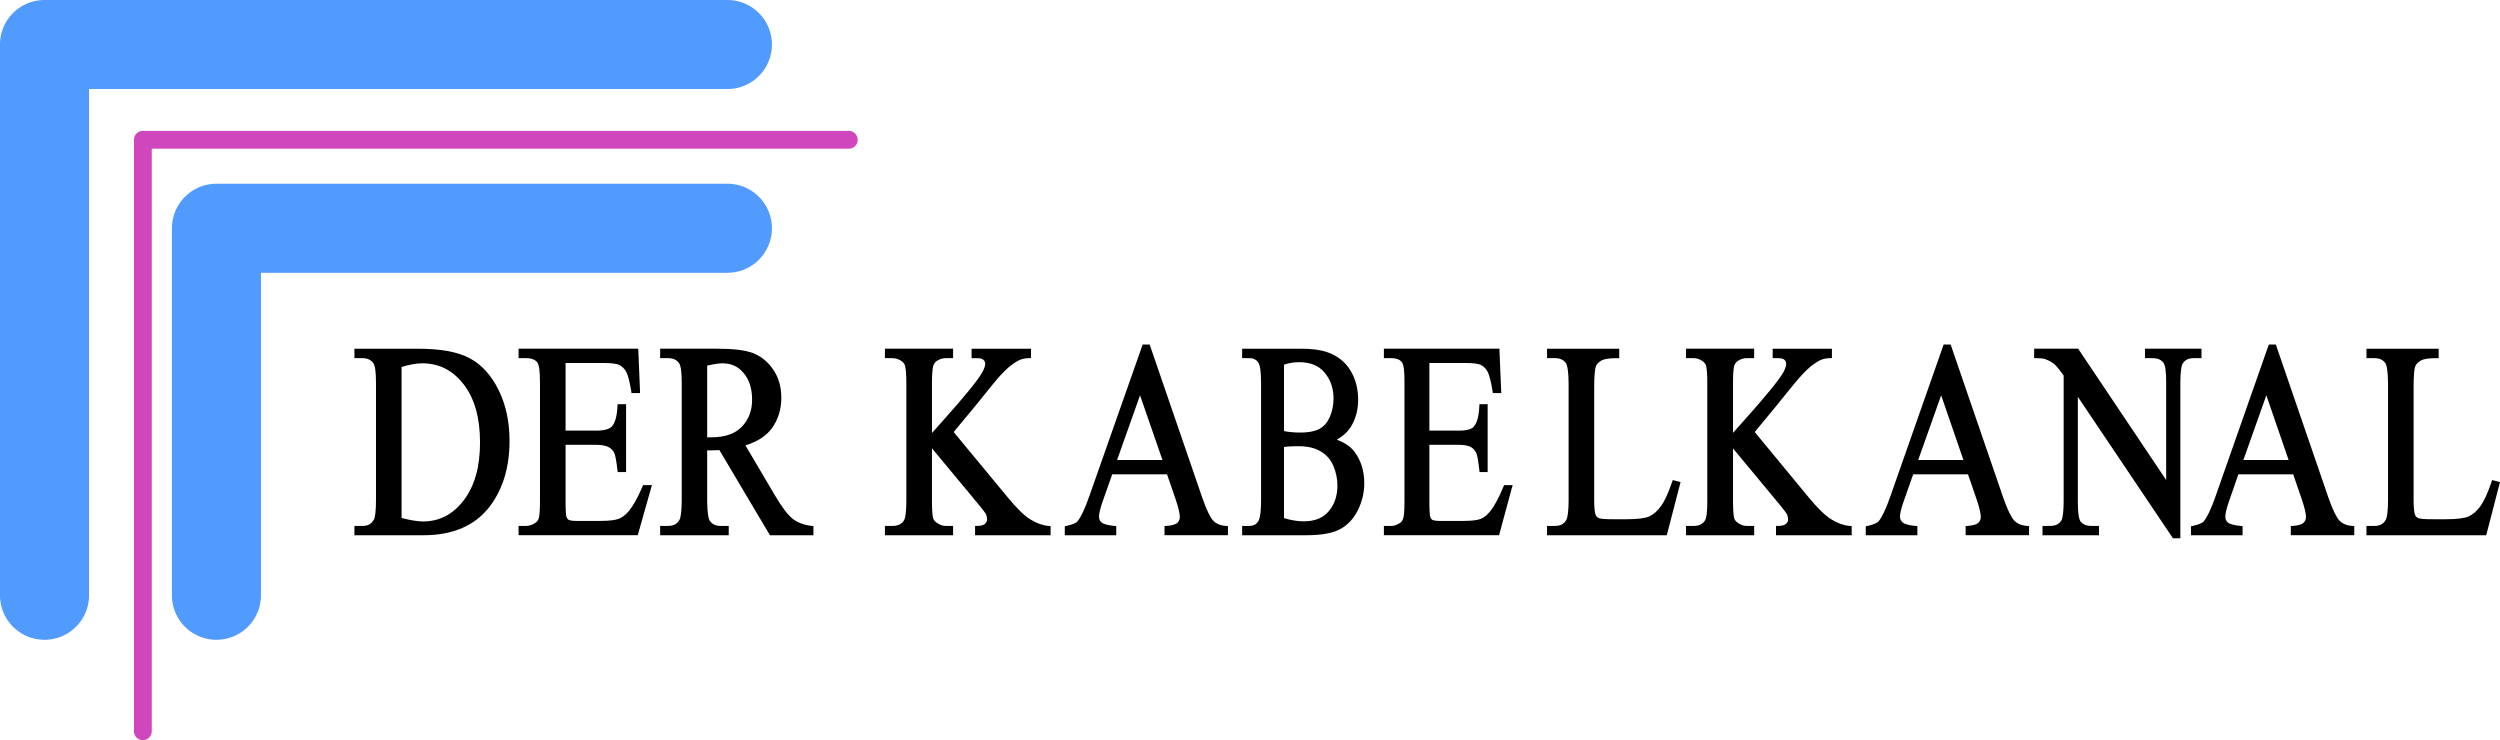 <?xml version="1.0" encoding="UTF-8" standalone="no"?>
<!-- Created with Inkscape (http://www.inkscape.org/) -->

<svg
   xmlns:dc="http://purl.org/dc/elements/1.1/"
   xmlns:cc="http://creativecommons.org/ns#"
   xmlns:rdf="http://www.w3.org/1999/02/22-rdf-syntax-ns#"
   xmlns:svg="http://www.w3.org/2000/svg"
   xmlns="http://www.w3.org/2000/svg"
   xmlns:sodipodi="http://sodipodi.sourceforge.net/DTD/sodipodi-0.dtd"
   xmlns:inkscape="http://www.inkscape.org/namespaces/inkscape"
   width="561.657"
   height="166.311"
   id="svg2"
   version="1.1"
   inkscape:version="0.48.5 r10040"
   sodipodi:docname="新規ドキュメント 1">
  <defs
     id="defs4" />
  <sodipodi:namedview
     id="base"
     pagecolor="#ffffff"
     bordercolor="#666666"
     borderopacity="1.0"
     inkscape:pageopacity="0.0"
     inkscape:pageshadow="2"
     inkscape:zoom="0.98994949"
     inkscape:cx="220.12986"
     inkscape:cy="-32.625096"
     inkscape:document-units="px"
     inkscape:current-layer="layer1"
     showgrid="false"
     inkscape:snap-global="false"
     fit-margin-top="0"
     fit-margin-left="0"
     fit-margin-right="0"
     fit-margin-bottom="0"
     inkscape:window-width="1366"
     inkscape:window-height="705"
     inkscape:window-x="-8"
     inkscape:window-y="-8"
     inkscape:window-maximized="1" />
  <g
     inkscape:label="レイヤー 1"
     inkscape:groupmode="layer"
     id="layer1"
     transform="translate(-61.468,-495.941)">
    <path
       style="font-size:medium;font-style:normal;font-variant:normal;font-weight:normal;font-stretch:normal;text-indent:0;text-align:start;text-decoration:none;line-height:normal;letter-spacing:normal;word-spacing:normal;text-transform:none;direction:ltr;block-progression:tb;writing-mode:lr-tb;text-anchor:start;baseline-shift:baseline;color:#000000;fill:#519bff;fill-opacity:1;stroke:none;stroke-width:20;marker:none;visibility:visible;display:inline;overflow:visible;enable-background:accumulate;font-family:Sans;-inkscape-font-specification:Sans"
       d="m 110.094,537.223 a 10.001,10.001 0 0 0 -10,10 l 0,82.312 a 10.001,10.001 0 1 0 20,0 l 0,-72.312 104.656,0 a 10.001,10.001 0 1 0 0,-20 l -114.656,0 z"
       id="path2998"
       inkscape:connector-curvature="0" />
    <path
       style="font-size:medium;font-style:normal;font-variant:normal;font-weight:normal;font-stretch:normal;text-indent:0;text-align:start;text-decoration:none;line-height:normal;letter-spacing:normal;word-spacing:normal;text-transform:none;direction:ltr;block-progression:tb;writing-mode:lr-tb;text-anchor:start;baseline-shift:baseline;color:#000000;fill:#519bff;fill-opacity:1;stroke:none;stroke-width:20;marker:none;visibility:visible;display:inline;overflow:visible;enable-background:accumulate;font-family:Sans;-inkscape-font-specification:Sans"
       d="m 71.469,495.942 a 10.001,10.001 0 0 0 -10,10 l 0,123.594 a 10.001,10.001 0 1 0 20,0 l 0,-113.594 143.281,0 a 10.001,10.001 0 1 0 0,-20 l -153.281,0 z"
       id="path3770"
       inkscape:connector-curvature="0" />
    <path
       style="font-size:medium;font-style:normal;font-variant:normal;font-weight:normal;font-stretch:normal;text-indent:0;text-align:start;text-decoration:none;line-height:normal;letter-spacing:normal;word-spacing:normal;text-transform:none;direction:ltr;block-progression:tb;writing-mode:lr-tb;text-anchor:start;baseline-shift:baseline;color:#000000;fill:#d046bc;fill-opacity:1;stroke:none;stroke-width:4;marker:none;visibility:visible;display:inline;overflow:visible;enable-background:accumulate;font-family:Sans;-inkscape-font-specification:Sans"
       d="m 93.562,525.348 a 2,2 0 0 0 -2,2 l 0,132.875 a 2,2 0 1 0 4,0 l 0,-130.875 156.594,0 a 2,2 0 1 0 0,-4 l -158.594,0 z"
       id="path3780"
       inkscape:connector-curvature="0" />
    <path
       style="font-size:55.995px;font-style:normal;font-variant:normal;font-weight:normal;font-stretch:normal;text-indent:0;text-align:start;text-decoration:none;line-height:125%;letter-spacing:0px;word-spacing:0px;text-transform:none;direction:ltr;block-progression:tb;writing-mode:lr-tb;text-anchor:start;baseline-shift:baseline;color:#000000;fill:#000000;fill-opacity:1;fill-rule:nonzero;stroke:none;stroke-width:1;marker:none;visibility:visible;display:inline;overflow:visible;enable-background:accumulate;font-family:Times New Roman;-inkscape-font-specification:Times New Roman"
       d="m 141.094,574.281 0,0.5 0,1.125 0,0.5 0.5,0 1.281,0 c 1.156,5e-5 1.917,0.366 2.469,1.125 0.139,0.203 0.329,0.69 0.438,1.438 0.11,0.762 0.156,1.8 0.156,3.062 l 0,26.438 c 0,2.287 -0.223,3.769 -0.469,4.219 l -0.031,0 c -0.516,0.96 -1.272,1.406 -2.562,1.406 l -1.281,0 -0.5,0 0,0.5 0,1.094 0,0.5 0.5,0 15.031,0 c 6.632,0 11.683,-2.198 14.969,-6.594 2.911,-3.918 4.344,-8.786 4.344,-14.562 -4e-5,-4.307 -0.806,-8.121 -2.438,-11.438 -1.629,-3.311 -3.809,-5.744 -6.531,-7.188 -2.734,-1.45 -6.621,-2.125 -11.688,-2.125 l -13.688,0 -0.5,0 z m 15.188,3.281 c 3.826,4e-5 6.895,1.56 9.344,4.719 2.441,3.149 3.687,7.484 3.688,13.062 -4e-5,5.538 -1.245,9.861 -3.688,13.031 -2.452,3.182 -5.468,4.719 -9.156,4.719 -1.256,0 -2.909,-0.304 -4.781,-0.781 l 0,-33.938 c 1.706,-0.495 3.272,-0.812 4.594,-0.812 z"
       id="path3869"
       inkscape:connector-curvature="0" />
    <path
       style="font-size:55.995px;font-style:normal;font-variant:normal;font-weight:normal;font-stretch:normal;text-indent:0;text-align:start;text-decoration:none;line-height:125%;letter-spacing:0px;word-spacing:0px;text-transform:none;direction:ltr;block-progression:tb;writing-mode:lr-tb;text-anchor:start;baseline-shift:baseline;color:#000000;fill:#000000;fill-opacity:1;fill-rule:nonzero;stroke:none;stroke-width:1;marker:none;visibility:visible;display:inline;overflow:visible;enable-background:accumulate;font-family:Times New Roman;-inkscape-font-specification:Times New Roman"
       d="m 177.969,574.281 0,0.5 0,1.125 0,0.5 0.5,0 1.188,0 c 1.278,5e-5 2.077,0.357 2.562,1 0.117,0.164 0.304,0.642 0.406,1.406 0.103,0.764 0.156,1.81 0.156,3.094 l 0,26.594 c -1e-5,1.976 -0.1,3.303 -0.25,3.812 -0.161,0.545 -0.45,0.898 -0.875,1.156 -0.639,0.416 -1.305,0.625 -2,0.625 l -1.188,0 -0.5,0 0,0.5 0,1.094 0,0.5 0.5,0 25.906,0 0.375,0 0.094,-0.344 2.906,-10.281 0.188,-0.625 -0.688,0 -0.969,0 -0.344,0 -0.125,0.312 c -1.063,2.489 -2.089,4.314 -3.062,5.5 -0.754,0.899 -1.526,1.467 -2.281,1.75 -0.745,0.279 -2.098,0.469 -3.969,0.469 l -5.688,0 c -0.883,0 -1.443,-0.144 -1.594,-0.25 -0.247,-0.173 -0.399,-0.386 -0.5,-0.688 -0.029,-0.086 -0.093,-0.466 -0.125,-1 -0.032,-0.534 -0.062,-1.257 -0.062,-2.156 l 0,-13 6.875,0 c 1.356,2e-5 2.328,0.238 2.875,0.562 0.595,0.353 0.992,0.796 1.25,1.406 0.175,0.426 0.427,1.709 0.656,3.688 L 200.25,602 l 0.438,0 0.938,0 0.5,0 0,-0.5 0,-14.25 0,-0.5 -0.5,0 -0.938,0 -0.469,0 -0.031,0.469 c -0.097,2.275 -0.559,3.784 -1.281,4.562 -0.477,0.522 -1.646,0.906 -3.5,0.906 l -6.875,0 0,-15.188 8.719,0 c 1.638,4e-5 2.765,0.171 3.281,0.406 0.742,0.38 1.281,0.907 1.656,1.625 0.362,0.692 0.75,2.15 1.094,4.281 l 0.062,0.438 0.438,0 0.969,0 0.5,0 0,-0.531 -0.375,-8.969 -0.031,-0.469 -0.469,0 -25.906,0 -0.5,0 z"
       id="path3871"
       inkscape:connector-curvature="0" />
    <path
       style="font-size:55.995px;font-style:normal;font-variant:normal;font-weight:normal;font-stretch:normal;text-indent:0;text-align:start;text-decoration:none;line-height:125%;letter-spacing:0px;word-spacing:0px;text-transform:none;direction:ltr;block-progression:tb;writing-mode:lr-tb;text-anchor:start;baseline-shift:baseline;color:#000000;fill:#000000;fill-opacity:1;fill-rule:nonzero;stroke:none;stroke-width:1;marker:none;visibility:visible;display:inline;overflow:visible;enable-background:accumulate;font-family:Times New Roman;-inkscape-font-specification:Times New Roman"
       d="m 209.781,574.281 0,0.5 0,1.125 0,0.5 0.5,0 1.281,0 c 1.156,5e-5 1.917,0.366 2.469,1.125 0.133,0.18 0.327,0.675 0.438,1.438 0.11,0.762 0.156,1.79 0.156,3.062 l 0,26.438 c 0,2.309 -0.251,3.795 -0.469,4.188 -0.534,0.984 -1.306,1.438 -2.594,1.438 l -1.281,0 -0.5,0 0,0.5 0,1.094 0,0.5 0.5,0 14.406,0 0.5,0 0,-0.5 0,-1.094 0,-0.5 -0.5,0 -1.312,0 c -1.138,0 -1.87,-0.368 -2.406,-1.125 l -0.031,0 c -0.133,-0.18 -0.296,-0.675 -0.406,-1.438 -0.11,-0.762 -0.188,-1.79 -0.188,-3.062 l 0,-11.375 c 0.083,0.004 0.168,0.028 0.25,0.031 0.251,0.009 0.495,10e-6 0.719,0 0.46,0 1.1,-0.033 1.781,-0.062 l 11.219,18.906 0.156,0.219 0.281,0 8.969,0 0.5,0 0,-0.5 0,-1.094 0,-0.438 -0.438,-0.062 c -1.768,-0.233 -3.164,-0.775 -4.219,-1.594 -1.034,-0.803 -2.398,-2.547 -3.969,-5.219 L 228.938,596 c 2.59,-0.807 4.619,-2.031 5.938,-3.844 1.409,-1.938 2.125,-4.24 2.125,-6.844 -2e-5,-2.437 -0.601,-4.586 -1.844,-6.375 -1.228,-1.768 -2.768,-3.016 -4.562,-3.688 -1.801,-0.674 -4.466,-0.969 -8.062,-0.969 l -12.25,0 -0.5,0 z M 223.75,577.562 c 2.04,4e-5 3.585,0.724 4.812,2.219 1.23,1.498 1.875,3.468 1.875,5.938 -2e-5,2.512 -0.775,4.497 -2.312,6.094 -1.513,1.572 -3.759,2.375 -6.875,2.375 -0.137,0 -0.336,0.01 -0.562,0 -0.097,-0.004 -0.233,0.003 -0.344,0 l 0,-16.125 c 1.392,-0.305 2.604,-0.5 3.406,-0.5 z"
       id="path3873"
       inkscape:connector-curvature="0" />
    <path
       style="font-size:55.046px;font-style:normal;font-variant:normal;font-weight:normal;font-stretch:normal;text-indent:0;text-align:start;text-decoration:none;line-height:125%;letter-spacing:0px;word-spacing:0px;text-transform:none;direction:ltr;block-progression:tb;writing-mode:lr-tb;text-anchor:start;baseline-shift:baseline;color:#000000;fill:#000000;fill-opacity:1;fill-rule:nonzero;stroke:none;stroke-width:1;marker:none;visibility:visible;display:inline;overflow:visible;enable-background:accumulate;font-family:Times New Roman;-inkscape-font-specification:Times New Roman"
       d="m 260.281,574.281 0,0.5 0,1.125 0,0.5 0.5,0 1.188,0 c 0.691,3e-5 1.343,0.189 2,0.625 0.439,0.31 0.684,0.639 0.812,1 10e-4,0.004 -10e-4,0.027 0,0.031 0.169,0.555 0.312,1.93 0.312,3.969 l 0,26.438 c 0,1.214 -0.061,2.196 -0.156,2.938 -0.095,0.742 -0.251,1.236 -0.375,1.438 -0.538,0.845 -1.325,1.25 -2.594,1.25 l -1.188,0 -0.5,0 0,0.5 0,1.094 0,0.5 0.5,0 14.312,0 0.5,0 0,-0.5 0,-1.094 0,-0.5 -0.5,0 -1.125,0 c -0.691,0 -1.33,-0.222 -1.969,-0.656 -0.459,-0.315 -0.748,-0.645 -0.875,-1.031 -0.168,-0.519 -0.281,-1.883 -0.281,-3.938 l 0,-11.812 10.719,12.906 c 0.865,1.034 1.375,1.772 1.469,2 0.129,0.314 0.187,0.696 0.188,1.125 -2e-5,0.338 -0.123,0.615 -0.469,0.938 -0.283,0.263 -0.829,0.469 -1.719,0.469 l -0.5,0 0,0.5 0,1.094 0,0.5 0.5,0 15.969,0 0.5,0 0,-0.5 0,-1.094 0,-0.469 -0.469,-0.031 c -1.348,-0.113 -2.712,-0.608 -4.094,-1.469 -1.351,-0.842 -3.049,-2.485 -5.062,-4.938 L 275.719,593 280.625,587.094 c 2.988,-3.721 4.693,-5.817 5,-6.156 1.242,-1.394 2.284,-2.402 3.094,-3 0.837,-0.617 1.54,-1.024 2.062,-1.219 0.537,-0.2 1.133,-0.294 1.812,-0.312 l 0.5,-0.031 0,-0.469 0,-1.125 0,-0.5 -0.5,0 -12.344,0 -0.5,0 0,0.5 0,1.125 0,0.5 0.5,0 0.781,0 c 0.755,3e-5 1.167,0.164 1.375,0.375 0.27,0.274 0.406,0.537 0.406,0.875 -2e-5,0.473 -0.218,1.101 -0.625,1.844 -0.006,0.011 0.006,0.02 0,0.031 -0.969,1.725 -3.927,5.393 -8.812,10.844 -1.433,1.611 -1.977,2.214 -2.531,2.844 l 0,-11.188 c -10e-6,-1.995 0.126,-3.34 0.281,-3.844 0.169,-0.55 0.434,-0.93 0.844,-1.188 0.659,-0.419 1.323,-0.594 2,-0.594 l 1.125,0 0.5,0 0,-0.5 0,-1.125 0,-0.5 -0.5,0 -14.312,0 -0.5,0 z"
       id="path3832"
       inkscape:connector-curvature="0" />
    <path
       style="font-size:55.046px;font-style:normal;font-variant:normal;font-weight:normal;font-stretch:normal;text-indent:0;text-align:start;text-decoration:none;line-height:125%;letter-spacing:0px;word-spacing:0px;text-transform:none;direction:ltr;block-progression:tb;writing-mode:lr-tb;text-anchor:start;baseline-shift:baseline;color:#000000;fill:#000000;fill-opacity:1;fill-rule:nonzero;stroke:none;stroke-width:1;marker:none;visibility:visible;display:inline;overflow:visible;enable-background:accumulate;font-family:Times New Roman;-inkscape-font-specification:Times New Roman"
       d="m 318.156,573.344 -0.094,0.344 -11.844,33.656 c -1.016,2.933 -1.945,4.868 -2.688,5.719 l 0,0.031 c -0.264,0.309 -1.109,0.708 -2.469,1 l -0.375,0.094 0,0.406 0,1.094 0,0.5 0.5,0 10.562,0 0.5,0 0,-0.5 0,-1.094 0,-0.469 -0.438,-0.031 c -1.575,-0.137 -2.569,-0.484 -2.875,-0.781 -0.408,-0.396 -0.563,-0.788 -0.562,-1.281 -10e-6,-0.665 0.26,-1.841 0.812,-3.406 l 2.156,-6.125 12.312,0 1.906,5.531 c 0.648,1.875 0.964,3.267 0.969,4.031 3e-5,0.006 0,0.026 0,0.031 -0.007,0.53 -0.185,0.941 -0.562,1.312 -0.312,0.307 -1.122,0.61 -2.406,0.688 l -0.469,0.031 0,0.469 0,1.094 0,0.5 0.5,0 13.25,0 0.5,0 0,-0.5 0,-1.094 0,-0.469 -0.469,-0.031 c -1.279,-0.094 -2.202,-0.505 -2.875,-1.219 -0.646,-0.686 -1.505,-2.445 -2.438,-5.156 l -11.688,-34.031 -0.125,-0.344 -0.375,0 -0.844,0 -0.375,0 z m -0.562,11.406 5.031,14.531 -10.188,0 5.156,-14.531 z"
       id="path3834"
       inkscape:connector-curvature="0" />
    <path
       style="font-size:55.046px;font-style:normal;font-variant:normal;font-weight:normal;font-stretch:normal;text-indent:0;text-align:start;text-decoration:none;line-height:125%;letter-spacing:0px;word-spacing:0px;text-transform:none;direction:ltr;block-progression:tb;writing-mode:lr-tb;text-anchor:start;baseline-shift:baseline;color:#000000;fill:#000000;fill-opacity:1;fill-rule:nonzero;stroke:none;stroke-width:1;marker:none;visibility:visible;display:inline;overflow:visible;enable-background:accumulate;font-family:Times New Roman;-inkscape-font-specification:Times New Roman"
       d="m 340.531,574.281 0,0.5 0,1.125 0,0.5 0.5,0 1.094,0 c 0.98,3e-5 1.61,0.334 2.094,1.094 0.133,0.211 0.306,0.734 0.406,1.5 0.1,0.766 0.156,1.778 0.156,3.031 l 0,26.438 c 0,2.253 -0.228,3.725 -0.469,4.25 -0.002,0.004 0.002,0.028 0,0.031 -0.467,0.932 -1.117,1.344 -2.188,1.344 l -1.094,0 -0.5,0 0,0.5 0,1.094 0,0.5 0.5,0 13.844,0 c 3.351,0 5.889,-0.422 7.625,-1.344 1.708,-0.907 3.069,-2.344 4.031,-4.281 0.957,-1.926 1.437,-3.955 1.438,-6.062 -3e-5,-2.763 -0.748,-5.15 -2.219,-7.094 -0.917,-1.204 -2.286,-2.055 -3.938,-2.688 1.401,-0.813 2.591,-1.864 3.375,-3.281 0.939,-1.698 1.406,-3.594 1.406,-5.719 -3e-5,-2.473 -0.589,-4.702 -1.781,-6.625 -1.2,-1.936 -2.988,-3.306 -5.25,-4.062 -1.509,-0.51 -3.441,-0.75 -5.844,-0.75 l -12.688,0 -0.5,0 z m 12.781,3.031 c 2.582,5e-5 4.449,0.775 5.75,2.344 1.327,1.601 2,3.516 2,5.812 -2e-5,1.489 -0.278,2.852 -0.812,4.094 -0.53,1.23 -1.254,2.08 -2.219,2.656 -0.937,0.559 -2.441,0.906 -4.5,0.906 -0.809,0 -1.553,-0.057 -2.219,-0.125 -0.523,-0.054 -0.952,-0.125 -1.375,-0.219 l 0,-14.906 c 1.014,-0.345 2.111,-0.562 3.375,-0.562 z m -0.062,18.875 c 1.997,2e-5 3.661,0.399 4.969,1.188 1.319,0.796 2.231,1.874 2.812,3.25 0.596,1.409 0.906,2.882 0.906,4.406 -10e-6,2.319 -0.643,4.203 -1.938,5.75 -1.272,1.52 -3.115,2.281 -5.625,2.281 -1.463,0 -2.929,-0.264 -4.438,-0.719 l 0,-15.969 c 0.308,-0.057 0.608,-0.096 1.062,-0.125 0.621,-0.039 1.362,-0.062 2.25,-0.062 z"
       id="path3836"
       inkscape:connector-curvature="0" />
    <path
       style="font-size:55.046px;font-style:normal;font-variant:normal;font-weight:normal;font-stretch:normal;text-indent:0;text-align:start;text-decoration:none;line-height:125%;letter-spacing:0px;word-spacing:0px;text-transform:none;direction:ltr;block-progression:tb;writing-mode:lr-tb;text-anchor:start;baseline-shift:baseline;color:#000000;fill:#000000;fill-opacity:1;fill-rule:nonzero;stroke:none;stroke-width:1;marker:none;visibility:visible;display:inline;overflow:visible;enable-background:accumulate;font-family:Times New Roman;-inkscape-font-specification:Times New Roman"
       d="m 372.375,574.281 0,0.5 0,1.125 0,0.5 0.5,0 1.156,0 c 1.216,3e-5 1.969,0.336 2.438,0.969 0.113,0.164 0.307,0.672 0.406,1.438 0.099,0.766 0.125,1.809 0.125,3.094 L 377,608.5 c -10e-6,1.976 -0.104,3.299 -0.25,3.812 -0.156,0.547 -0.407,0.9 -0.812,1.156 l -0.031,0 c -0.614,0.414 -1.211,0.625 -1.875,0.625 l -1.156,0 -0.5,0 0,0.5 0,1.094 0,0.5 0.5,0 24.969,0 0.406,0 0.094,-0.344 2.781,-10.281 0.188,-0.625 -0.656,0 -0.969,0 -0.312,0 -0.125,0.312 c -1.026,2.49 -2.03,4.345 -2.969,5.531 -0.727,0.898 -1.465,1.469 -2.188,1.75 -0.713,0.277 -2.009,0.438 -3.812,0.438 l -5.5,0 c -0.849,10e-6 -1.392,-0.149 -1.531,-0.25 -0.236,-0.171 -0.37,-0.384 -0.469,-0.688 -0.029,-0.089 -0.094,-0.465 -0.125,-1 -0.031,-0.535 -0.062,-1.257 -0.062,-2.156 l 0,-13 6.625,0 c 1.305,2e-5 2.228,0.21 2.75,0.531 0.57,0.351 0.969,0.825 1.219,1.438 0.17,0.429 0.403,1.709 0.625,3.688 L 393.875,602 l 0.438,0 0.875,0 0.5,0 0,-0.5 0,-14.25 0,-0.5 -0.5,0 -0.875,0 -0.469,0 -0.031,0.469 c -0.093,2.277 -0.554,3.817 -1.25,4.594 -0.459,0.52 -1.559,0.875 -3.344,0.875 l -6.625,0 0,-15.188 8.406,0 c 1.563,3e-5 2.628,0.178 3.125,0.406 0.712,0.377 1.231,0.906 1.594,1.625 0.35,0.694 0.731,2.15 1.062,4.281 l 0.062,0.438 0.438,0 0.938,0 0.531,0 -0.031,-0.531 -0.375,-8.969 0,-0.469 -0.5,0 -24.969,0 -0.5,0 z"
       id="path3838"
       inkscape:connector-curvature="0" />
    <path
       style="font-size:55.046px;font-style:normal;font-variant:normal;font-weight:normal;font-stretch:normal;text-indent:0;text-align:start;text-decoration:none;line-height:125%;letter-spacing:0px;word-spacing:0px;text-transform:none;direction:ltr;block-progression:tb;writing-mode:lr-tb;text-anchor:start;baseline-shift:baseline;color:#000000;fill:#000000;fill-opacity:1;fill-rule:nonzero;stroke:none;stroke-width:1;marker:none;visibility:visible;display:inline;overflow:visible;enable-background:accumulate;font-family:Times New Roman;-inkscape-font-specification:Times New Roman"
       d="m 409.031,574.281 0,0.5 0,1.125 0,0.5 0.5,0 1.281,0 c 1.156,3e-5 1.917,0.366 2.469,1.125 0.139,0.203 0.298,0.69 0.406,1.438 0.11,0.762 0.188,1.8 0.188,3.062 l 0,26.406 c -10e-6,2.309 -0.242,3.797 -0.469,4.219 -0.534,0.984 -1.306,1.438 -2.594,1.438 l -1.281,0 -0.5,0 0,0.5 0,1.094 0,0.5 0.5,0 26.031,0 0.375,0 0.094,-0.375 2.875,-11.094 0.125,-0.469 -0.469,-0.125 -0.844,-0.219 -0.438,-0.125 -0.156,0.438 c -0.85,2.509 -1.695,4.335 -2.5,5.438 -0.821,1.124 -1.713,1.893 -2.656,2.312 -0.9,0.4 -2.672,0.625 -5.219,0.625 l -2.438,0 c -1.074,0 -1.94,-0.014 -2.562,-0.062 -0.622,-0.049 -1.042,-0.162 -1.094,-0.188 -0.317,-0.155 -0.533,-0.358 -0.688,-0.688 -0.202,-0.476 -0.344,-1.575 -0.344,-3.219 l 0,-25.719 c -1e-5,-2.416 0.195,-3.998 0.375,-4.438 l -0.031,0 c 0.218,-0.532 0.635,-0.964 1.281,-1.344 0.56,-0.329 1.757,-0.551 3.5,-0.531 l 0.5,0 0,-0.5 0,-1.125 0,-0.5 -0.5,0 -15.219,0 -0.5,0 z"
       id="path3840"
       inkscape:connector-curvature="0" />
    <path
       style="font-size:55.046px;font-style:normal;font-variant:normal;font-weight:normal;font-stretch:normal;text-indent:0;text-align:start;text-decoration:none;line-height:125%;letter-spacing:0px;word-spacing:0px;text-transform:none;direction:ltr;block-progression:tb;writing-mode:lr-tb;text-anchor:start;baseline-shift:baseline;color:#000000;fill:#000000;fill-opacity:1;fill-rule:nonzero;stroke:none;stroke-width:1;marker:none;visibility:visible;display:inline;overflow:visible;enable-background:accumulate;font-family:Times New Roman;-inkscape-font-specification:Times New Roman"
       d="m 440.25,574.281 0,0.5 0,1.125 0,0.5 0.5,0 1.188,0 c 0.681,3e-5 1.321,0.201 1.969,0.625 0.439,0.311 0.715,0.639 0.844,1 10e-4,0.004 -10e-4,0.027 0,0.031 0.169,0.555 0.281,1.93 0.281,3.969 l 0,26.438 c 0,1.214 -0.03,2.196 -0.125,2.938 -0.095,0.742 -0.251,1.236 -0.375,1.438 -0.538,0.845 -1.325,1.25 -2.594,1.25 l -1.188,0 -0.5,0 0,0.5 0,1.094 0,0.5 0.5,0 14.312,0 0.5,0 0,-0.5 0,-1.094 0,-0.5 -0.5,0 -1.156,0 c -0.691,0 -1.33,-0.222 -1.969,-0.656 -0.459,-0.315 -0.717,-0.645 -0.844,-1.031 -0.168,-0.519 -0.281,-1.883 -0.281,-3.938 l 0,-11.781 10.688,12.875 c 0.865,1.034 1.375,1.772 1.469,2 0.129,0.314 0.219,0.696 0.219,1.125 -2e-5,0.338 -0.123,0.615 -0.469,0.938 -0.283,0.263 -0.86,0.469 -1.75,0.469 l -0.5,0 0,0.5 0,1.094 0,0.5 0.5,0 16,0 0.5,0 0,-0.5 0,-1.094 0,-0.469 L 477,614.094 c -1.348,-0.113 -2.712,-0.608 -4.094,-1.469 -1.351,-0.842 -3.08,-2.485 -5.094,-4.938 L 455.688,593 l 4.875,-5.906 c 2.988,-3.721 4.725,-5.817 5.031,-6.156 1.242,-1.394 2.284,-2.402 3.094,-3 0.837,-0.617 1.54,-1.024 2.062,-1.219 0.537,-0.2 1.133,-0.294 1.812,-0.312 l 0.469,-0.031 0,-0.469 0,-1.125 0,-0.5 -0.5,0 -12.312,0 -0.5,0 0,0.5 0,1.125 0,0.5 0.5,0 0.75,0 c 0.755,3e-5 1.199,0.164 1.406,0.375 0.27,0.274 0.375,0.537 0.375,0.875 -2e-5,0.473 -0.187,1.101 -0.594,1.844 -0.006,0.011 0.006,0.02 0,0.031 -0.969,1.725 -3.958,5.393 -8.844,10.844 -1.416,1.592 -1.942,2.179 -2.5,2.812 l 0,-11.156 c -10e-6,-1.995 0.095,-3.34 0.25,-3.844 0.169,-0.55 0.466,-0.93 0.875,-1.188 0.659,-0.419 1.292,-0.594 1.969,-0.594 l 1.156,0 0.5,0 0,-0.5 0,-1.125 0,-0.5 -0.5,0 -14.312,0 -0.5,0 z"
       id="path3842"
       inkscape:connector-curvature="0" />
    <path
       style="font-size:55.046px;font-style:normal;font-variant:normal;font-weight:normal;font-stretch:normal;text-indent:0;text-align:start;text-decoration:none;line-height:125%;letter-spacing:0px;word-spacing:0px;text-transform:none;direction:ltr;block-progression:tb;writing-mode:lr-tb;text-anchor:start;baseline-shift:baseline;color:#000000;fill:#000000;fill-opacity:1;fill-rule:nonzero;stroke:none;stroke-width:1;marker:none;visibility:visible;display:inline;overflow:visible;enable-background:accumulate;font-family:Times New Roman;-inkscape-font-specification:Times New Roman"
       d="m 498.135,573.344 -0.125,0.344 -11.812,33.656 c -1.016,2.933 -1.945,4.868 -2.688,5.719 l -0.031,0.031 c -0.264,0.309 -1.077,0.708 -2.438,1 l -0.406,0.094 0,0.406 0,1.094 0,0.5 0.5,0 10.594,0 0.5,0 0,-0.5 0,-1.094 0,-0.469 -0.469,-0.031 c -1.575,-0.137 -2.537,-0.484 -2.844,-0.781 -0.408,-0.396 -0.594,-0.788 -0.594,-1.281 -10e-6,-0.665 0.26,-1.841 0.812,-3.406 l 2.156,-6.125 12.312,0 1.906,5.531 c 0.648,1.875 0.964,3.267 0.969,4.031 3e-5,0.006 0,0.026 0,0.031 -0.007,0.53 -0.185,0.941 -0.562,1.312 -0.312,0.307 -1.091,0.61 -2.375,0.688 l -0.469,0.031 0,0.469 0,1.094 0,0.5 0.5,0 13.25,0 0.5,0 0,-0.5 0,-1.094 0,-0.469 -0.469,-0.031 c -1.279,-0.094 -2.202,-0.505 -2.875,-1.219 -0.646,-0.686 -1.536,-2.445 -2.469,-5.156 l -11.688,-34.031 -0.125,-0.344 -0.344,0 -0.875,0 -0.344,0 z m -0.562,11.406 5,14.531 -10.156,0 5.156,-14.531 z"
       id="path3844"
       inkscape:connector-curvature="0" />
    <path
       style="font-size:55.046px;font-style:normal;font-variant:normal;font-weight:normal;font-stretch:normal;text-indent:0;text-align:start;text-decoration:none;line-height:125%;letter-spacing:0px;word-spacing:0px;text-transform:none;direction:ltr;block-progression:tb;writing-mode:lr-tb;text-anchor:start;baseline-shift:baseline;color:#000000;fill:#000000;fill-opacity:1;fill-rule:nonzero;stroke:none;stroke-width:1;marker:none;visibility:visible;display:inline;overflow:visible;enable-background:accumulate;font-family:Times New Roman;-inkscape-font-specification:Times New Roman"
       d="m 518.469,574.281 0,0.5 0,1.125 0,0.5 0.5,0 c 0.943,3e-5 1.626,0.077 2,0.219 0.941,0.369 1.625,0.772 2.062,1.156 0.41,0.36 1.161,1.26 2.062,2.531 l 0,28.281 c 0,2.267 -0.23,3.765 -0.469,4.188 -0.509,0.896 -1.31,1.312 -2.625,1.312 l -1.156,0 -0.5,0 0,0.5 0,1.094 0,0.5 0.5,0 11.688,0 0.5,0 0,-0.5 0,-1.094 0,-0.5 -0.5,0 -1.188,0 c -1.197,0 -1.971,-0.351 -2.5,-1.062 -0.13,-0.182 -0.3,-0.69 -0.406,-1.438 -0.106,-0.748 -0.156,-1.757 -0.156,-3 l 0,-23.5 21.219,31.562 0.156,0.219 0.25,0 0.906,0 0.5,0 0,-0.5 0,-34.5 c -3e-5,-2.267 0.23,-3.734 0.469,-4.156 0.51,-0.897 1.296,-1.312 2.594,-1.312 l 1.188,0 0.5,0 0,-0.5 0,-1.125 0,-0.5 -0.5,0 -11.688,0 -0.5,0 0,0.5 0,1.125 0,0.5 0.5,0 1.156,0 c 1.215,3e-5 1.989,0.356 2.5,1.062 0.135,0.183 0.328,0.66 0.438,1.406 0.11,0.747 0.156,1.758 0.156,3 l 0,21.906 L 528.5,574.5 l -0.125,-0.219 -0.281,0 -9.125,0 -0.5,0 z"
       id="path3846"
       inkscape:connector-curvature="0" />
    <path
       style="font-size:55.046px;font-style:normal;font-variant:normal;font-weight:normal;font-stretch:normal;text-indent:0;text-align:start;text-decoration:none;line-height:125%;letter-spacing:0px;word-spacing:0px;text-transform:none;direction:ltr;block-progression:tb;writing-mode:lr-tb;text-anchor:start;baseline-shift:baseline;color:#000000;fill:#000000;fill-opacity:1;fill-rule:nonzero;stroke:none;stroke-width:1;marker:none;visibility:visible;display:inline;overflow:visible;enable-background:accumulate;font-family:Times New Roman;-inkscape-font-specification:Times New Roman"
       d="m 571.192,573.344 -0.125,0.344 -11.812,33.656 c -1.016,2.933 -1.945,4.868 -2.688,5.719 l 0,0.031 c -0.264,0.309 -1.109,0.708 -2.469,1 l -0.406,0.094 0,0.406 0,1.094 0,0.5 0.5,0 10.594,0 0.5,0 0,-0.5 0,-1.094 0,-0.469 -0.469,-0.031 c -1.575,-0.137 -2.537,-0.484 -2.844,-0.781 -0.408,-0.396 -0.562,-0.788 -0.562,-1.281 0,-0.665 0.26,-1.841 0.812,-3.406 l 2.125,-6.125 12.312,0 1.906,5.531 c 0.648,1.875 0.964,3.267 0.969,4.031 3e-5,0.006 0,0.026 0,0.031 -0.007,0.53 -0.185,0.941 -0.562,1.312 -0.312,0.307 -1.091,0.61 -2.375,0.688 l -0.469,0.031 0,0.469 0,1.094 0,0.5 0.5,0 13.25,0 0.5,0 0,-0.5 0,-1.094 0,-0.469 -0.469,-0.031 c -1.279,-0.094 -2.202,-0.505 -2.875,-1.219 -0.646,-0.686 -1.536,-2.445 -2.469,-5.156 l -11.688,-34.031 -0.094,-0.344 -0.375,0 -0.875,0 -0.344,0 z m -0.562,11.406 5,14.531 -10.156,0 5.156,-14.531 z"
       id="path3848"
       inkscape:connector-curvature="0" />
    <path
       style="font-size:55.046px;font-style:normal;font-variant:normal;font-weight:normal;font-stretch:normal;text-indent:0;text-align:start;text-decoration:none;line-height:125%;letter-spacing:0px;word-spacing:0px;text-transform:none;direction:ltr;block-progression:tb;writing-mode:lr-tb;text-anchor:start;baseline-shift:baseline;color:#000000;fill:#000000;fill-opacity:1;fill-rule:nonzero;stroke:none;stroke-width:1;marker:none;visibility:visible;display:inline;overflow:visible;enable-background:accumulate;font-family:Times New Roman;-inkscape-font-specification:Times New Roman"
       d="m 593.125,574.281 0,0.5 0,1.125 0,0.5 0.5,0 1.281,0 c 1.156,3e-5 1.917,0.366 2.469,1.125 0.139,0.203 0.298,0.69 0.406,1.438 0.11,0.762 0.188,1.8 0.188,3.062 l 0,26.406 c 0,2.309 -0.242,3.797 -0.469,4.219 -0.534,0.984 -1.306,1.438 -2.594,1.438 l -1.281,0 -0.5,0 0,0.5 0,1.094 0,0.5 0.5,0 26.031,0 0.375,0 0.094,-0.375 2.875,-11.094 0.125,-0.469 -0.469,-0.125 -0.844,-0.219 -0.438,-0.125 -0.156,0.438 c -0.85,2.509 -1.695,4.335 -2.5,5.438 -0.821,1.124 -1.713,1.893 -2.656,2.312 -0.9,0.4 -2.672,0.625 -5.219,0.625 l -2.438,0 c -1.074,0 -1.94,-0.014 -2.562,-0.062 -0.622,-0.049 -1.042,-0.162 -1.094,-0.188 -0.317,-0.155 -0.533,-0.358 -0.688,-0.688 -0.202,-0.476 -0.344,-1.575 -0.344,-3.219 l 0,-25.719 c 0,-2.416 0.164,-3.998 0.344,-4.438 0.218,-0.532 0.635,-0.964 1.281,-1.344 0.56,-0.329 1.757,-0.551 3.5,-0.531 l 0.5,0 0,-0.5 0,-1.125 0,-0.5 -0.5,0 -15.219,0 -0.5,0 z"
       id="path3850"
       inkscape:connector-curvature="0" />
  </g>
</svg>
